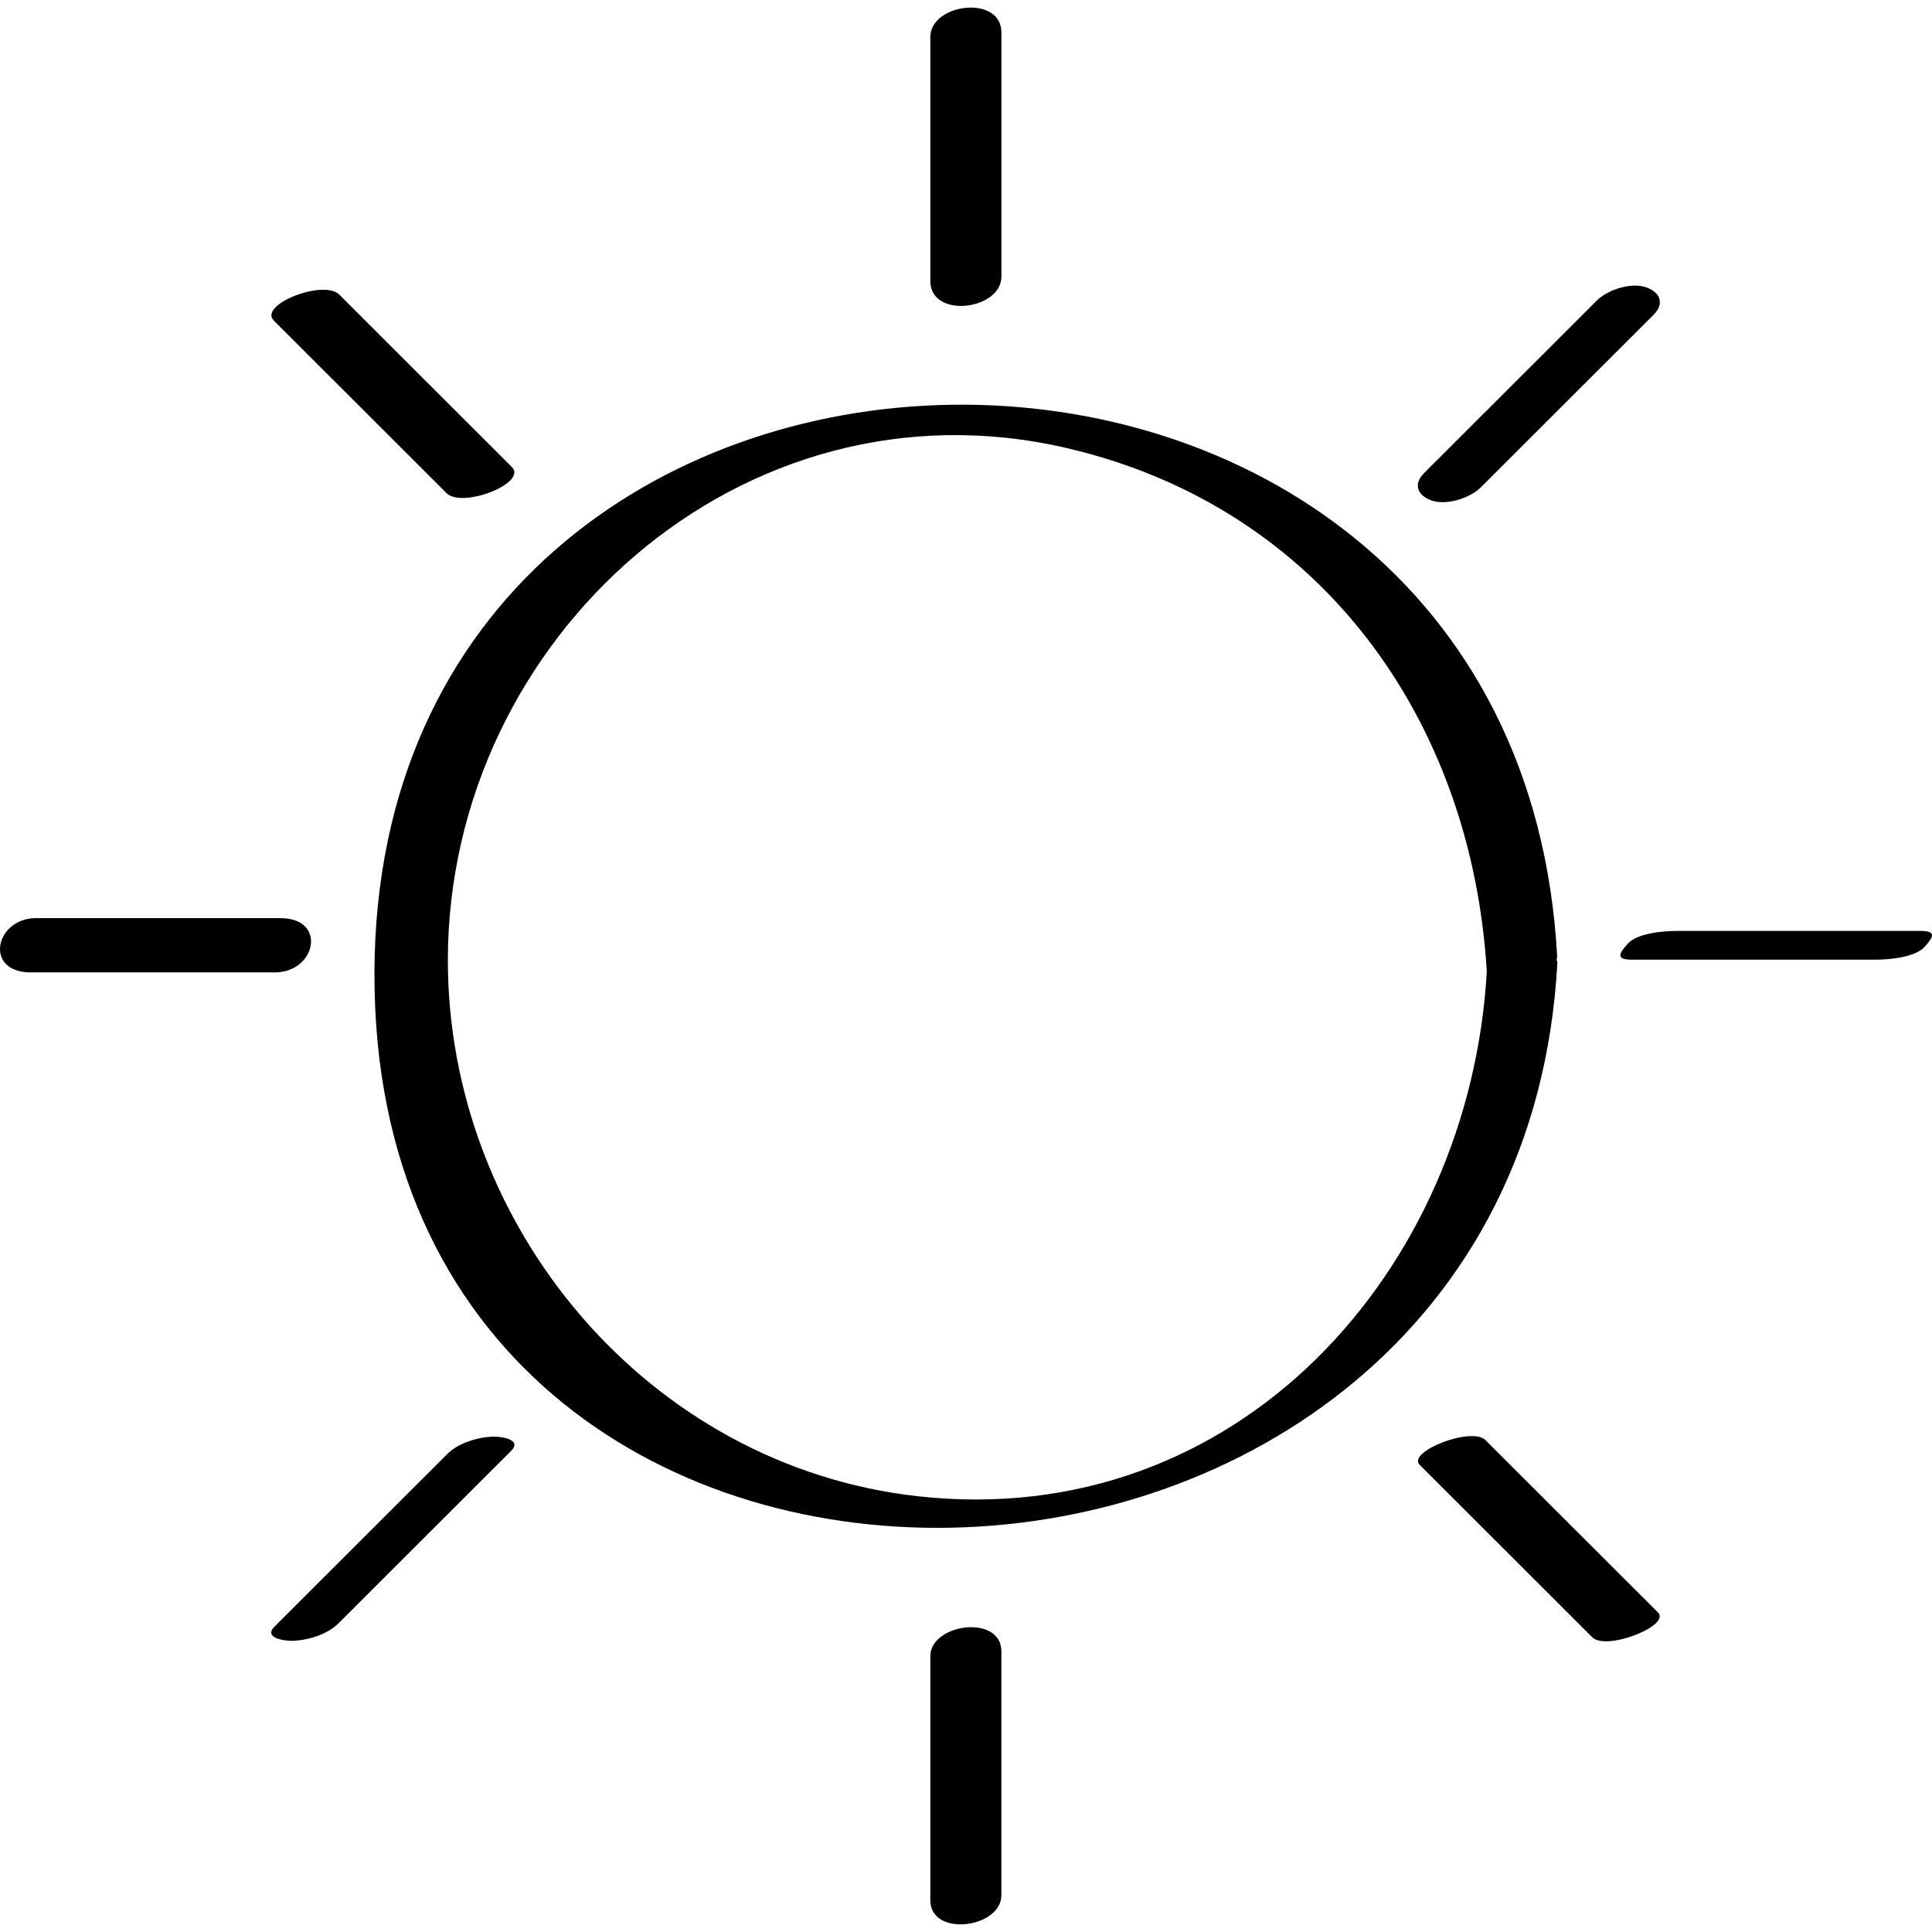 <?xml version="1.0" ?><svg enable-background="new 0 0 32 32" version="1.1" viewBox="0 0 32 32" xml:space="preserve" xmlns="http://www.w3.org/2000/svg" xmlns:xlink="http://www.w3.org/1999/xlink"><g id="Hand_Drawn"><g><path d="M25.795,15.946c0.001-0.022-0.011-0.035-0.013-0.055c0.001-0.014,0.01-0.027,0.01-0.042    C25.124,3.458,6.235,3.766,6.202,16.112C6.167,28.683,25.14,28.108,25.795,15.946z M17.676,7.423    c4.197,0.98,6.699,4.496,6.95,8.667c-0.279,4.943-4.122,9.281-9.419,8.693c-4.478-0.497-7.793-4.478-7.789-8.885    C7.423,10.581,12.288,6.165,17.676,7.423z"/><path d="M31.816,15.419c-1.348,0-2.696,0-4.043,0c-0.225,0-0.662,0.036-0.82,0.22c-0.109,0.128-0.219,0.256,0.069,0.256    c1.348,0,2.696,0,4.043,0c0.225,0,0.662-0.036,0.82-0.22C31.994,15.547,32.104,15.419,31.816,15.419z"/><path d="M16.587,4.579c0-1.346,0-2.693,0-4.039c0-0.634-1.178-0.485-1.178,0.074c0,1.346,0,2.693,0,4.039    C15.408,5.287,16.587,5.138,16.587,4.579z"/><path d="M15.409,27.433c0,1.346,0,2.693,0,4.039c0,0.622,1.177,0.463,1.177-0.08c0-1.346,0-2.693,0-4.039    C16.586,26.731,15.409,26.89,15.409,27.433z"/><path d="M23.71,8.289c0.25,0.088,0.638-0.038,0.82-0.22c0.953-0.952,1.906-1.904,2.859-2.856c0.186-0.186,0.108-0.374-0.122-0.454    c-0.25-0.087-0.638,0.038-0.82,0.22c-0.953,0.952-1.906,1.904-2.859,2.856C23.401,8.021,23.48,8.208,23.71,8.289z"/><path d="M7.407,24.084c-0.953,0.952-1.906,1.904-2.859,2.856c-0.192,0.192,0.167,0.239,0.286,0.237    c0.258-0.005,0.585-0.102,0.772-0.289c0.953-0.952,1.906-1.904,2.859-2.856c0.192-0.192-0.167-0.239-0.286-0.237    C7.922,23.8,7.594,23.897,7.407,24.084z"/><path d="M23.515,24.263c0.953,0.952,1.906,1.904,2.859,2.856c0.229,0.229,1.304-0.194,1.088-0.411    c-0.953-0.952-1.906-1.904-2.859-2.856C24.373,23.623,23.298,24.047,23.515,24.263z"/><path d="M7.396,8.168c0.258,0.258,1.348-0.167,1.082-0.433C7.525,6.783,6.572,5.831,5.619,4.879    C5.361,4.622,4.271,5.046,4.537,5.312C5.49,6.264,6.443,7.216,7.396,8.168z"/><path d="M0.51,16.106c1.348,0,2.695,0,4.043,0c0.68,0,0.874-0.899,0.089-0.899c-1.348,0-2.695,0-4.043,0    C-0.081,15.207-0.275,16.106,0.51,16.106z"/></g></g></svg>